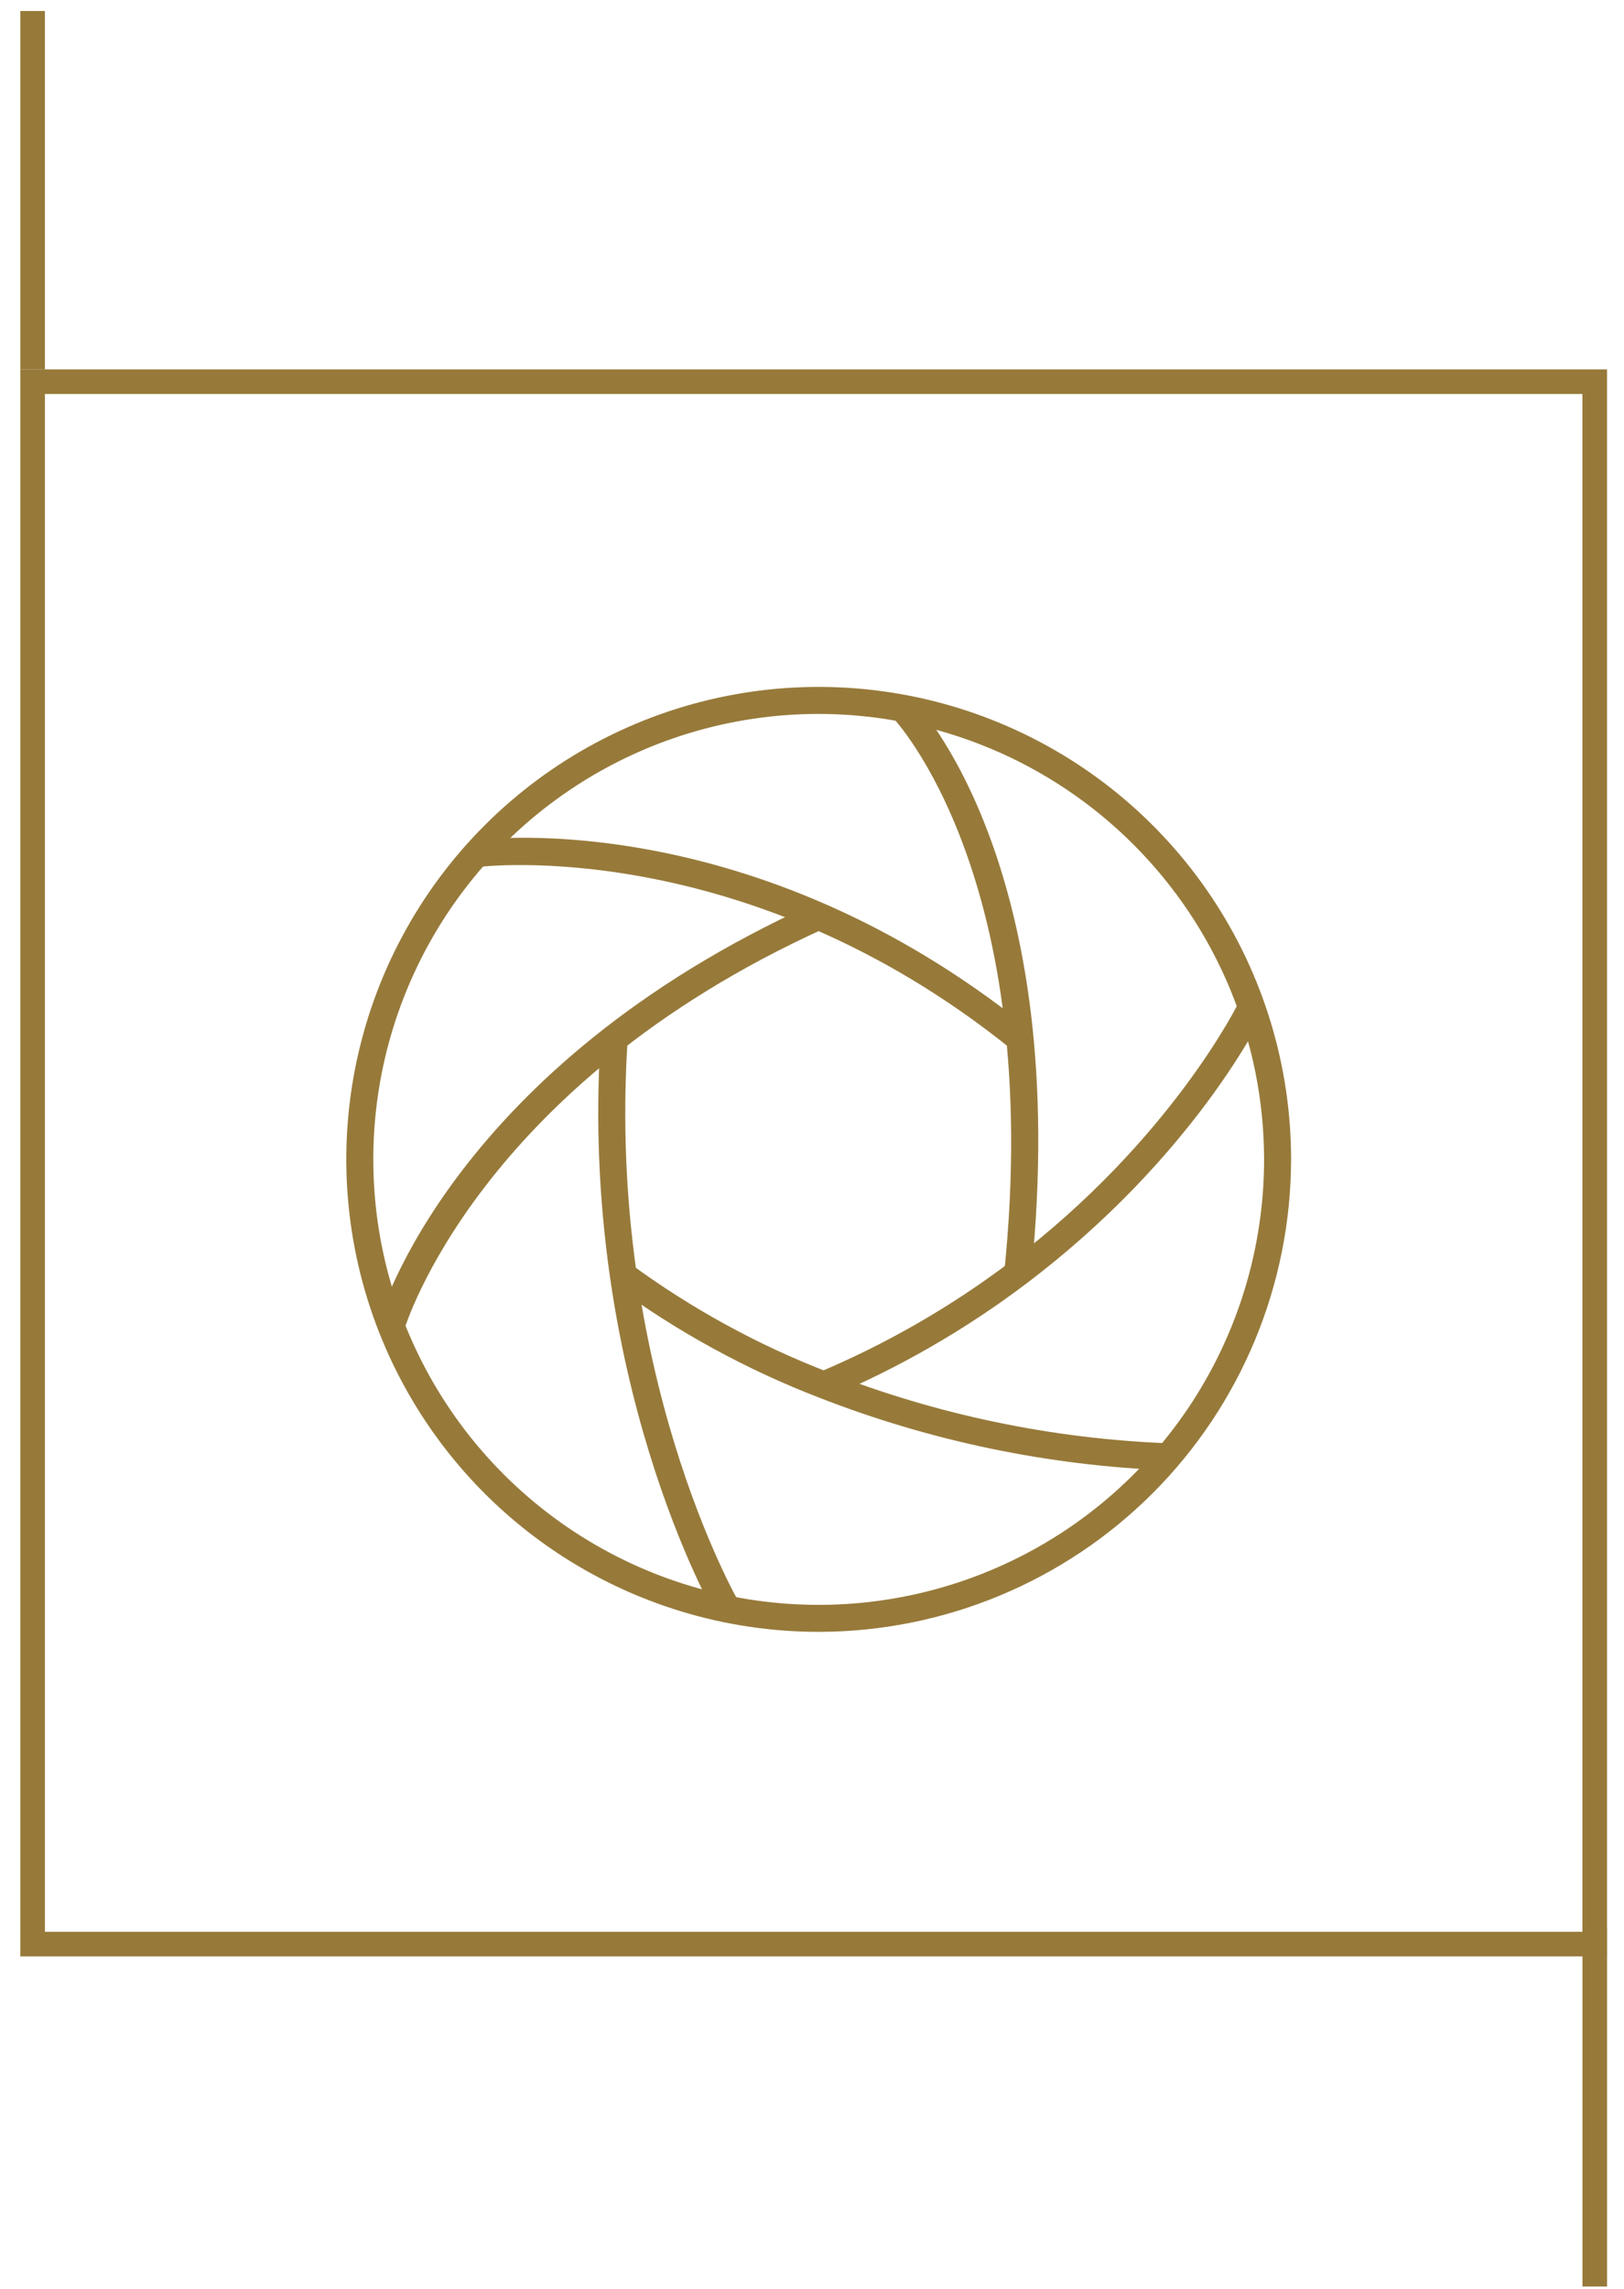 <svg xmlns="http://www.w3.org/2000/svg" width="66" height="93" viewBox="0 0 66 93" fill="none"><rect x="1.326" y="15.509" width="63.484" height="63.484" stroke="#977A3A"></rect><rect x="0.826" y="0.447" width="0.999" height="14.563" fill="#977A3A"></rect><rect x="64.312" y="78.344" width="0.999" height="14.563" fill="#977A3A"></rect><path d="M33.272 66.306C29.475 66.306 25.763 65.18 22.606 63.071C19.449 60.962 16.989 57.963 15.536 54.455C14.082 50.947 13.702 47.087 14.443 43.363C15.184 39.639 17.012 36.218 19.697 33.534C22.382 30.849 25.803 29.02 29.527 28.279C33.251 27.539 37.111 27.919 40.619 29.372C44.127 30.825 47.125 33.286 49.234 36.443C51.344 39.6 52.47 43.312 52.47 47.108C52.464 52.198 50.44 57.078 46.841 60.677C43.242 64.276 38.362 66.301 33.272 66.306ZM33.272 29.008C29.692 29.008 26.192 30.069 23.216 32.058C20.239 34.047 17.919 36.874 16.549 40.182C15.179 43.489 14.821 47.129 15.519 50.64C16.218 54.151 17.941 57.376 20.473 59.908C23.004 62.439 26.23 64.163 29.741 64.862C33.252 65.56 36.892 65.201 40.199 63.831C43.507 62.462 46.333 60.142 48.322 57.165C50.311 54.188 51.373 50.688 51.373 47.108C51.367 42.309 49.459 37.709 46.065 34.315C42.672 30.922 38.071 29.013 33.272 29.008Z" fill="#977A3A"></path><path d="M33.689 56.779L33.264 55.767C36.029 54.603 38.639 53.101 41.033 51.294C47.615 46.324 50.343 40.734 50.369 40.678L51.356 41.151C51.242 41.389 48.487 47.041 41.691 52.169C39.225 54.031 36.537 55.579 33.689 56.779Z" fill="#977A3A"></path><path d="M41.908 51.783L40.816 51.673C42.45 35.659 36.344 29.218 36.281 29.155L37.066 28.387C37.331 28.66 43.593 35.261 41.908 51.783Z" fill="#977A3A"></path><path d="M41.104 42.633C30.277 33.899 19.547 35.212 19.441 35.228L19.296 34.141C19.753 34.081 30.602 32.755 41.793 41.781L41.104 42.633Z" fill="#977A3A"></path><path d="M16.424 54.042L15.368 53.742C15.488 53.32 18.462 43.345 33.045 36.729L33.499 37.728C19.409 44.12 16.451 53.943 16.424 54.042Z" fill="#977A3A"></path><path d="M47.472 59.742C42.608 59.556 37.81 58.556 33.276 56.784C30.328 55.646 27.543 54.123 24.993 52.255L25.648 51.374C28.119 53.184 30.82 54.66 33.678 55.762C38.084 57.486 42.747 58.46 47.474 58.644L47.472 59.742Z" fill="#977A3A"></path><path d="M29.091 65.666C29.036 65.571 23.513 55.965 24.412 42.161L25.509 42.232C24.629 55.704 29.981 65.02 30.036 65.112L29.091 65.666Z" fill="#977A3A"></path></svg>